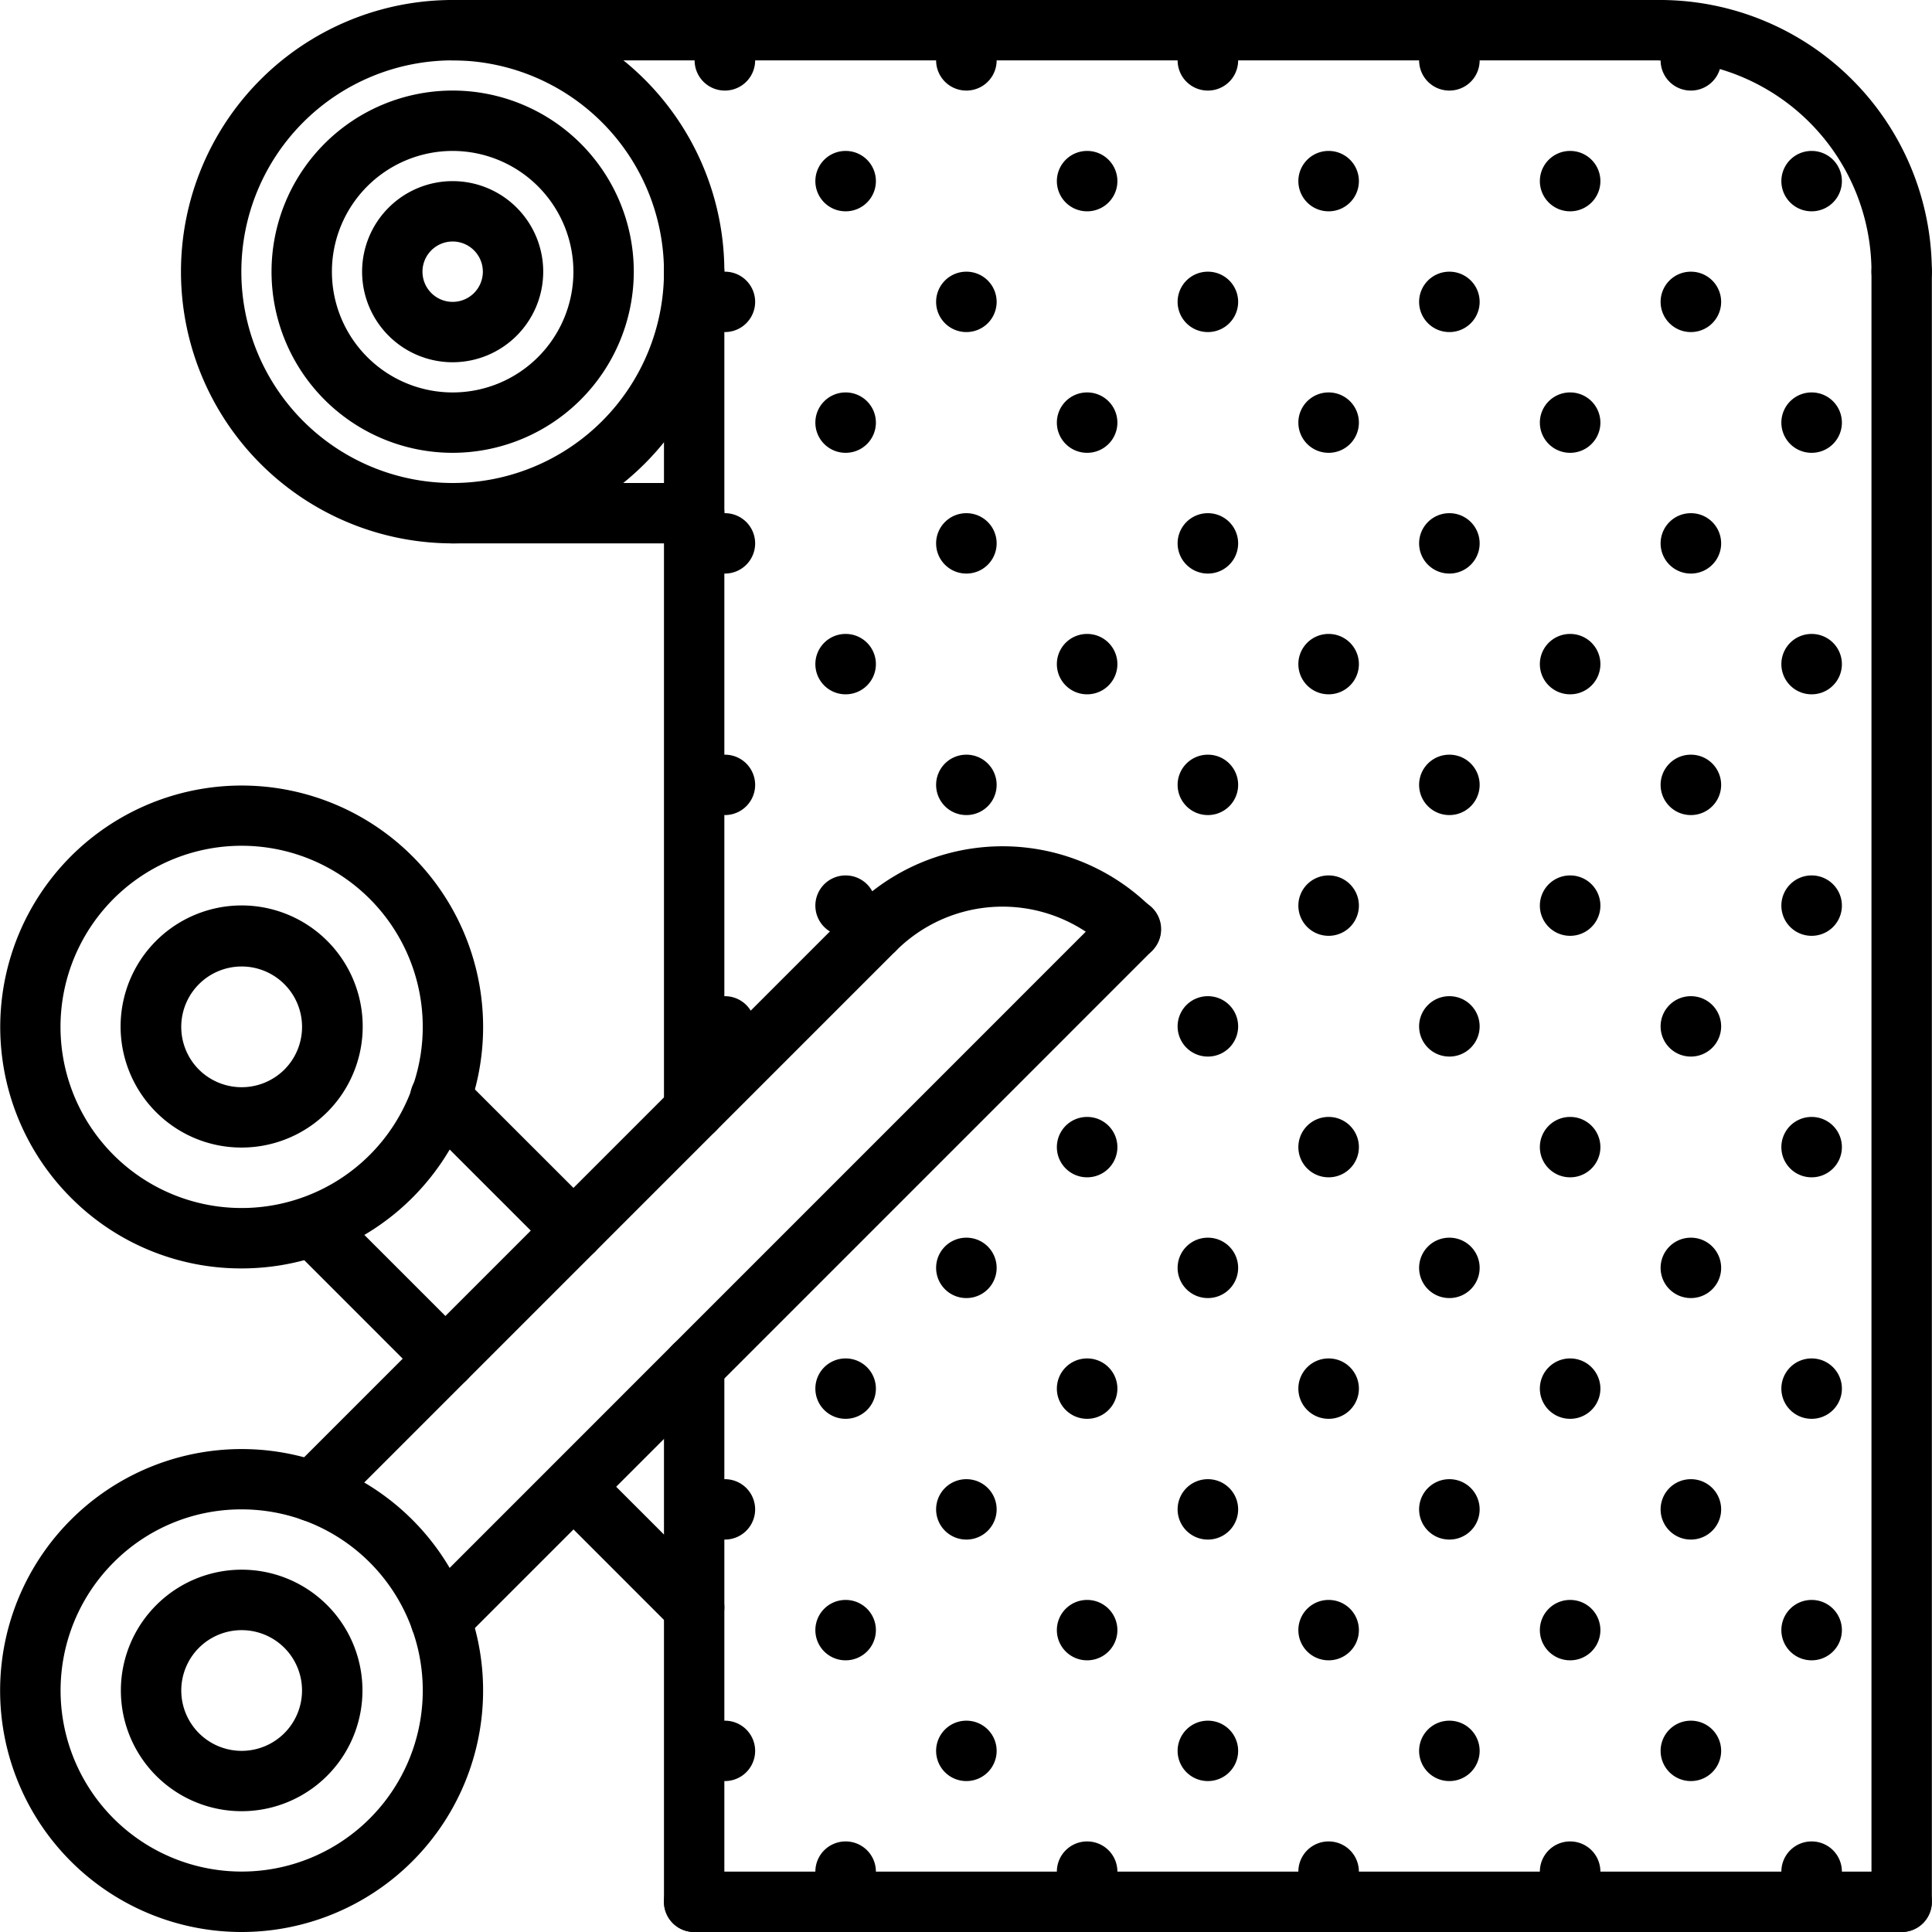 <svg id="icons" height="512" viewBox="0 0 64 64" width="512" xmlns="http://www.w3.org/2000/svg"><path d="m8.005 64a7.998 7.998 0 0 1 -5.656-13.656 7.999 7.999 0 1 1 5.656 13.656zm0-14a5.959 5.959 0 0 0 -4.242 1.758 5.999 5.999 0 1 0 4.242-1.758z"/><path d="m8.005 59.998a3.998 3.998 0 0 1 -2.829-6.826 4 4 0 1 1 2.829 6.826zm-1.415-5.412a2 2 0 1 0 2.83 0 2.003 2.003 0 0 0 -2.83 0z"/><path d="m14.598 54.65a1 1 0 0 1 -.707-1.707l22.854-22.857a1.0 1 0 1 1 1.414 1.414l-22.854 22.857a.997.997 0 0 1 -.707.293z"/><path d="m10.356 50.406a1 1 0 0 1 -.707-1.707l18.612-18.613a1.0 1 0 0 1 1.414 1.414l-18.612 18.613a.997.997 0 0 1 -.707.293z"/><path d="m37.452 31.793a.997.997 0 0 1 -.707-.293 4.993 4.993 0 0 0 -7.069 0 1.0 1 0 0 1 -1.414-1.414 6.993 6.993 0 0 1 9.897 0 1 1 0 0 1 -.707 1.707z"/><path d="m8.005 42.018a7.944 7.944 0 0 1 -5.656-2.344 7.998 7.998 0 1 1 5.656 2.344zm0-14.001a6 6 0 0 0 -4.242 10.244 6 6 0 1 0 4.242-10.244z"/><path d="m8.004 38.014a3.987 3.987 0 0 1 -2.827-1.167l-.001-.001a4.01 4.01 0 1 1 2.828 1.168zm-1.414-2.582a2.008 2.008 0 0 0 2.831-.001 2.001 2.001 0 1 0 -2.831.001z"/><path d="m18.997 41.766a.997.997 0 0 1 -.707-.293l-4.399-4.398a1.0 1 0 1 1 1.414-1.414l4.399 4.398a1 1 0 0 1 -.707 1.707z"/><path d="m22.995 54.248a.997.997 0 0 1 -.707-.293l-3.998-3.998a1.0 1 0 0 1 1.414-1.414l3.998 3.998a1 1 0 0 1 -.707 1.707z"/><path d="m14.755 46.008a.997.997 0 0 1 -.707-.293l-4.398-4.398a1.0 1 0 0 1 1.414-1.414l4.398 4.398a1 1 0 0 1 -.707 1.707z"/><path d="m22.995 64a.999.999 0 0 1 -1-1v-17.749a1 1 0 0 1 2 0v17.749a.999.999 0 0 1 -1 1z"/><path d="m62.995 64h-40a1 1 0 0 1 0-2h40a1 1 0 0 1 0 2z"/><path d="m62.995 64a.999.999 0 0 1 -1-1v-54a1 1 0 0 1 2 0v54a.999.999 0 0 1 -1 1z"/><path d="m14.995 15a6 6 0 1 1 6-6 6.007 6.007 0 0 1 -6 6zm0-10a4 4 0 1 0 4 4 4.004 4.004 0 0 0 -4-4z"/><path d="m14.995 18a9 9 0 1 1 9-9 9.01 9.01 0 0 1 -9 9zm0-16a7 7 0 1 0 7 7 7.008 7.008 0 0 0 -7-7z"/><path d="m62.995 10a1.0 1 0 0 1 -1-1 7.008 7.008 0 0 0 -7-7 1 1 0 0 1 0-2 9.01 9.01 0 0 1 9 9 1.0 1 0 0 1 -1 1z"/><path d="m14.995 12a3 3 0 1 1 3-3 3.003 3.003 0 0 1 -3 3zm0-4a1 1 0 1 0 1 1 1.001 1.001 0 0 0 -1-1z"/><path d="m22.995 37.767a.999.999 0 0 1 -1-1v-27.767a1 1 0 0 1 2 0v27.767a.999.999 0 0 1 -1 1z"/><path d="m54.995 2h-40a1 1 0 0 1 0-2h40a1 1 0 0 1 0 2z"/><path d="m22.995 18h-8a1 1 0 0 1 0-2h8a1 1 0 0 1 0 2z"/><path d="m24.015 59a1 1 0 0 1 -.01-2h.01a1 1 0 1 1 0 2z"/><path d="m28.015 63a1 1 0 0 1 -.01-2h.01a1 1 0 1 1 0 2z"/><path d="m24.015 51a1 1 0 0 1 -.01-2h.01a1 1 0 1 1 0 2z"/><path d="m28.015 55a1 1 0 0 1 -.01-2h.01a1 1 0 1 1 0 2z"/><path d="m32.015 59a1 1 0 0 1 -.01-2h.01a1 1 0 0 1 0 2z"/><path d="m36.015 63a1 1 0 0 1 -.01-2h.01a1 1 0 0 1 0 2z"/><path d="m28.015 47a1 1 0 0 1 -.01-2h.01a1 1 0 1 1 0 2z"/><path d="m32.015 51a1 1 0 0 1 -.01-2h.01a1 1 0 0 1 0 2z"/><path d="m36.015 55a1 1 0 0 1 -.01-2h.01a1 1 0 0 1 0 2z"/><path d="m40.015 59a1 1 0 0 1 -.01-2h.01a1 1 0 0 1 0 2z"/><path d="m44.015 63a1 1 0 0 1 -.01-2h.01a1 1 0 0 1 0 2z"/><path d="m24.015 35a1 1 0 0 1 -.01-2h.01a1 1 0 1 1 0 2z"/><path d="m32.015 43a1 1 0 0 1 -.01-2h.01a1 1 0 0 1 0 2z"/><path d="m36.015 47a1 1 0 0 1 -.01-2h.01a1 1 0 0 1 0 2z"/><path d="m40.015 51a1 1 0 0 1 -.01-2h.01a1 1 0 0 1 0 2z"/><path d="m44.015 55a1 1 0 0 1 -.01-2h.01a1 1 0 0 1 0 2z"/><path d="m48.015 59a1 1 0 0 1 -.01-2h.01a1 1 0 0 1 0 2z"/><path d="m52.015 63a1 1 0 0 1 -.01-2h.01a1 1 0 0 1 0 2z"/><path d="m24.015 27a1 1 0 0 1 -.01-2h.01a1 1 0 1 1 0 2z"/><path d="m28.015 31a1 1 0 0 1 -.01-2h.01a1 1 0 1 1 0 2z"/><path d="m36.015 39a1 1 0 0 1 -.01-2h.01a1 1 0 0 1 0 2z"/><path d="m40.015 43a1 1 0 0 1 -.01-2h.01a1 1 0 0 1 0 2z"/><path d="m44.015 47a1 1 0 0 1 -.01-2h.01a1 1 0 0 1 0 2z"/><path d="m48.015 51a1 1 0 0 1 -.01-2h.01a1 1 0 0 1 0 2z"/><path d="m52.015 55a1 1 0 0 1 -.01-2h.01a1 1 0 0 1 0 2z"/><path d="m56.015 59a1 1 0 0 1 -.01-2h.01a1 1 0 0 1 0 2z"/><path d="m60.015 63a1 1 0 0 1 -.01-2h.01a1 1 0 0 1 0 2z"/><path d="m24.015 19a1 1 0 0 1 -.01-2h.01a1 1 0 1 1 0 2z"/><path d="m28.015 23a1 1 0 0 1 -.01-2h.01a1 1 0 1 1 0 2z"/><path d="m32.015 27a1 1 0 0 1 -.01-2h.01a1 1 0 0 1 0 2z"/><path d="m40.015 35a1 1 0 0 1 -.01-2h.01a1 1 0 0 1 0 2z"/><path d="m44.015 39a1 1 0 0 1 -.01-2h.01a1 1 0 0 1 0 2z"/><path d="m48.015 43a1 1 0 0 1 -.01-2h.01a1 1 0 0 1 0 2z"/><path d="m52.015 47a1 1 0 0 1 -.01-2h.01a1 1 0 0 1 0 2z"/><path d="m56.015 51a1 1 0 0 1 -.01-2h.01a1 1 0 0 1 0 2z"/><path d="m60.015 55a1 1 0 0 1 -.01-2h.01a1 1 0 0 1 0 2z"/><path d="m24.015 11a1 1 0 0 1 -.01-2h.01a1 1 0 1 1 0 2z"/><path d="m28.015 15a1 1 0 0 1 -.01-2h.01a1 1 0 1 1 0 2z"/><path d="m32.015 19a1 1 0 0 1 -.01-2h.01a1 1 0 0 1 0 2z"/><path d="m36.015 23a1 1 0 0 1 -.01-2h.01a1 1 0 0 1 0 2z"/><path d="m40.015 27a1 1 0 0 1 -.01-2h.01a1 1 0 0 1 0 2z"/><path d="m44.015 31a1 1 0 0 1 -.01-2h.01a1 1 0 0 1 0 2z"/><path d="m48.015 35a1 1 0 0 1 -.01-2h.01a1 1 0 0 1 0 2z"/><path d="m52.015 39a1 1 0 0 1 -.01-2h.01a1 1 0 0 1 0 2z"/><path d="m56.015 43a1 1 0 0 1 -.01-2h.01a1 1 0 0 1 0 2z"/><path d="m60.015 47a1 1 0 0 1 -.01-2h.01a1 1 0 0 1 0 2z"/><path d="m24.015 3a1 1 0 0 1 -.01-2h.01a1 1 0 0 1 0 2z"/><path d="m28.015 7a1 1 0 0 1 -.01-2h.01a1 1 0 1 1 0 2z"/><path d="m32.015 11a1 1 0 0 1 -.01-2h.01a1 1 0 0 1 0 2z"/><path d="m36.015 15a1 1 0 0 1 -.01-2h.01a1 1 0 0 1 0 2z"/><path d="m40.015 19a1 1 0 0 1 -.01-2h.01a1 1 0 0 1 0 2z"/><path d="m44.015 23a1 1 0 0 1 -.01-2h.01a1 1 0 0 1 0 2z"/><path d="m48.015 27a1 1 0 0 1 -.01-2h.01a1 1 0 0 1 0 2z"/><path d="m52.015 31a1 1 0 0 1 -.01-2h.01a1 1 0 0 1 0 2z"/><path d="m56.015 35a1 1 0 0 1 -.01-2h.01a1 1 0 0 1 0 2z"/><path d="m60.015 39a1 1 0 0 1 -.01-2h.01a1 1 0 0 1 0 2z"/><path d="m32.015 3a1 1 0 0 1 -.01-2h.01a1 1 0 0 1 0 2z"/><path d="m36.015 7a1 1 0 0 1 -.01-2h.01a1 1 0 0 1 0 2z"/><path d="m40.015 11a1 1 0 0 1 -.01-2h.01a1 1 0 0 1 0 2z"/><path d="m44.015 15a1 1 0 0 1 -.01-2h.01a1 1 0 0 1 0 2z"/><path d="m48.015 19a1 1 0 0 1 -.01-2h.01a1 1 0 0 1 0 2z"/><path d="m52.015 23a1 1 0 0 1 -.01-2h.01a1 1 0 0 1 0 2z"/><path d="m56.015 27a1 1 0 0 1 -.01-2h.01a1 1 0 0 1 0 2z"/><path d="m60.015 31a1 1 0 0 1 -.01-2h.01a1 1 0 0 1 0 2z"/><path d="m40.015 3a1 1 0 0 1 -.01-2h.01a1 1 0 0 1 0 2z"/><path d="m44.015 7a1 1 0 0 1 -.01-2h.01a1 1 0 0 1 0 2z"/><path d="m48.015 11a1 1 0 0 1 -.01-2h.01a1 1 0 0 1 0 2z"/><path d="m52.015 15a1 1 0 0 1 -.01-2h.01a1 1 0 0 1 0 2z"/><path d="m56.015 19a1 1 0 0 1 -.01-2h.01a1 1 0 0 1 0 2z"/><path d="m60.015 23a1 1 0 0 1 -.01-2h.01a1 1 0 0 1 0 2z"/><path d="m48.015 3a1 1 0 0 1 -.01-2h.01a1 1 0 0 1 0 2z"/><path d="m52.015 7a1 1 0 0 1 -.01-2h.01a1 1 0 0 1 0 2z"/><path d="m56.015 11a1 1 0 0 1 -.01-2h.01a1 1 0 0 1 0 2z"/><path d="m60.015 15a1 1 0 0 1 -.01-2h.01a1 1 0 0 1 0 2z"/><path d="m56.015 3a1 1 0 0 1 -.01-2h.01a1 1 0 0 1 0 2z"/><path d="m60.015 7a1 1 0 0 1 -.01-2h.01a1 1 0 0 1 0 2z"/></svg>